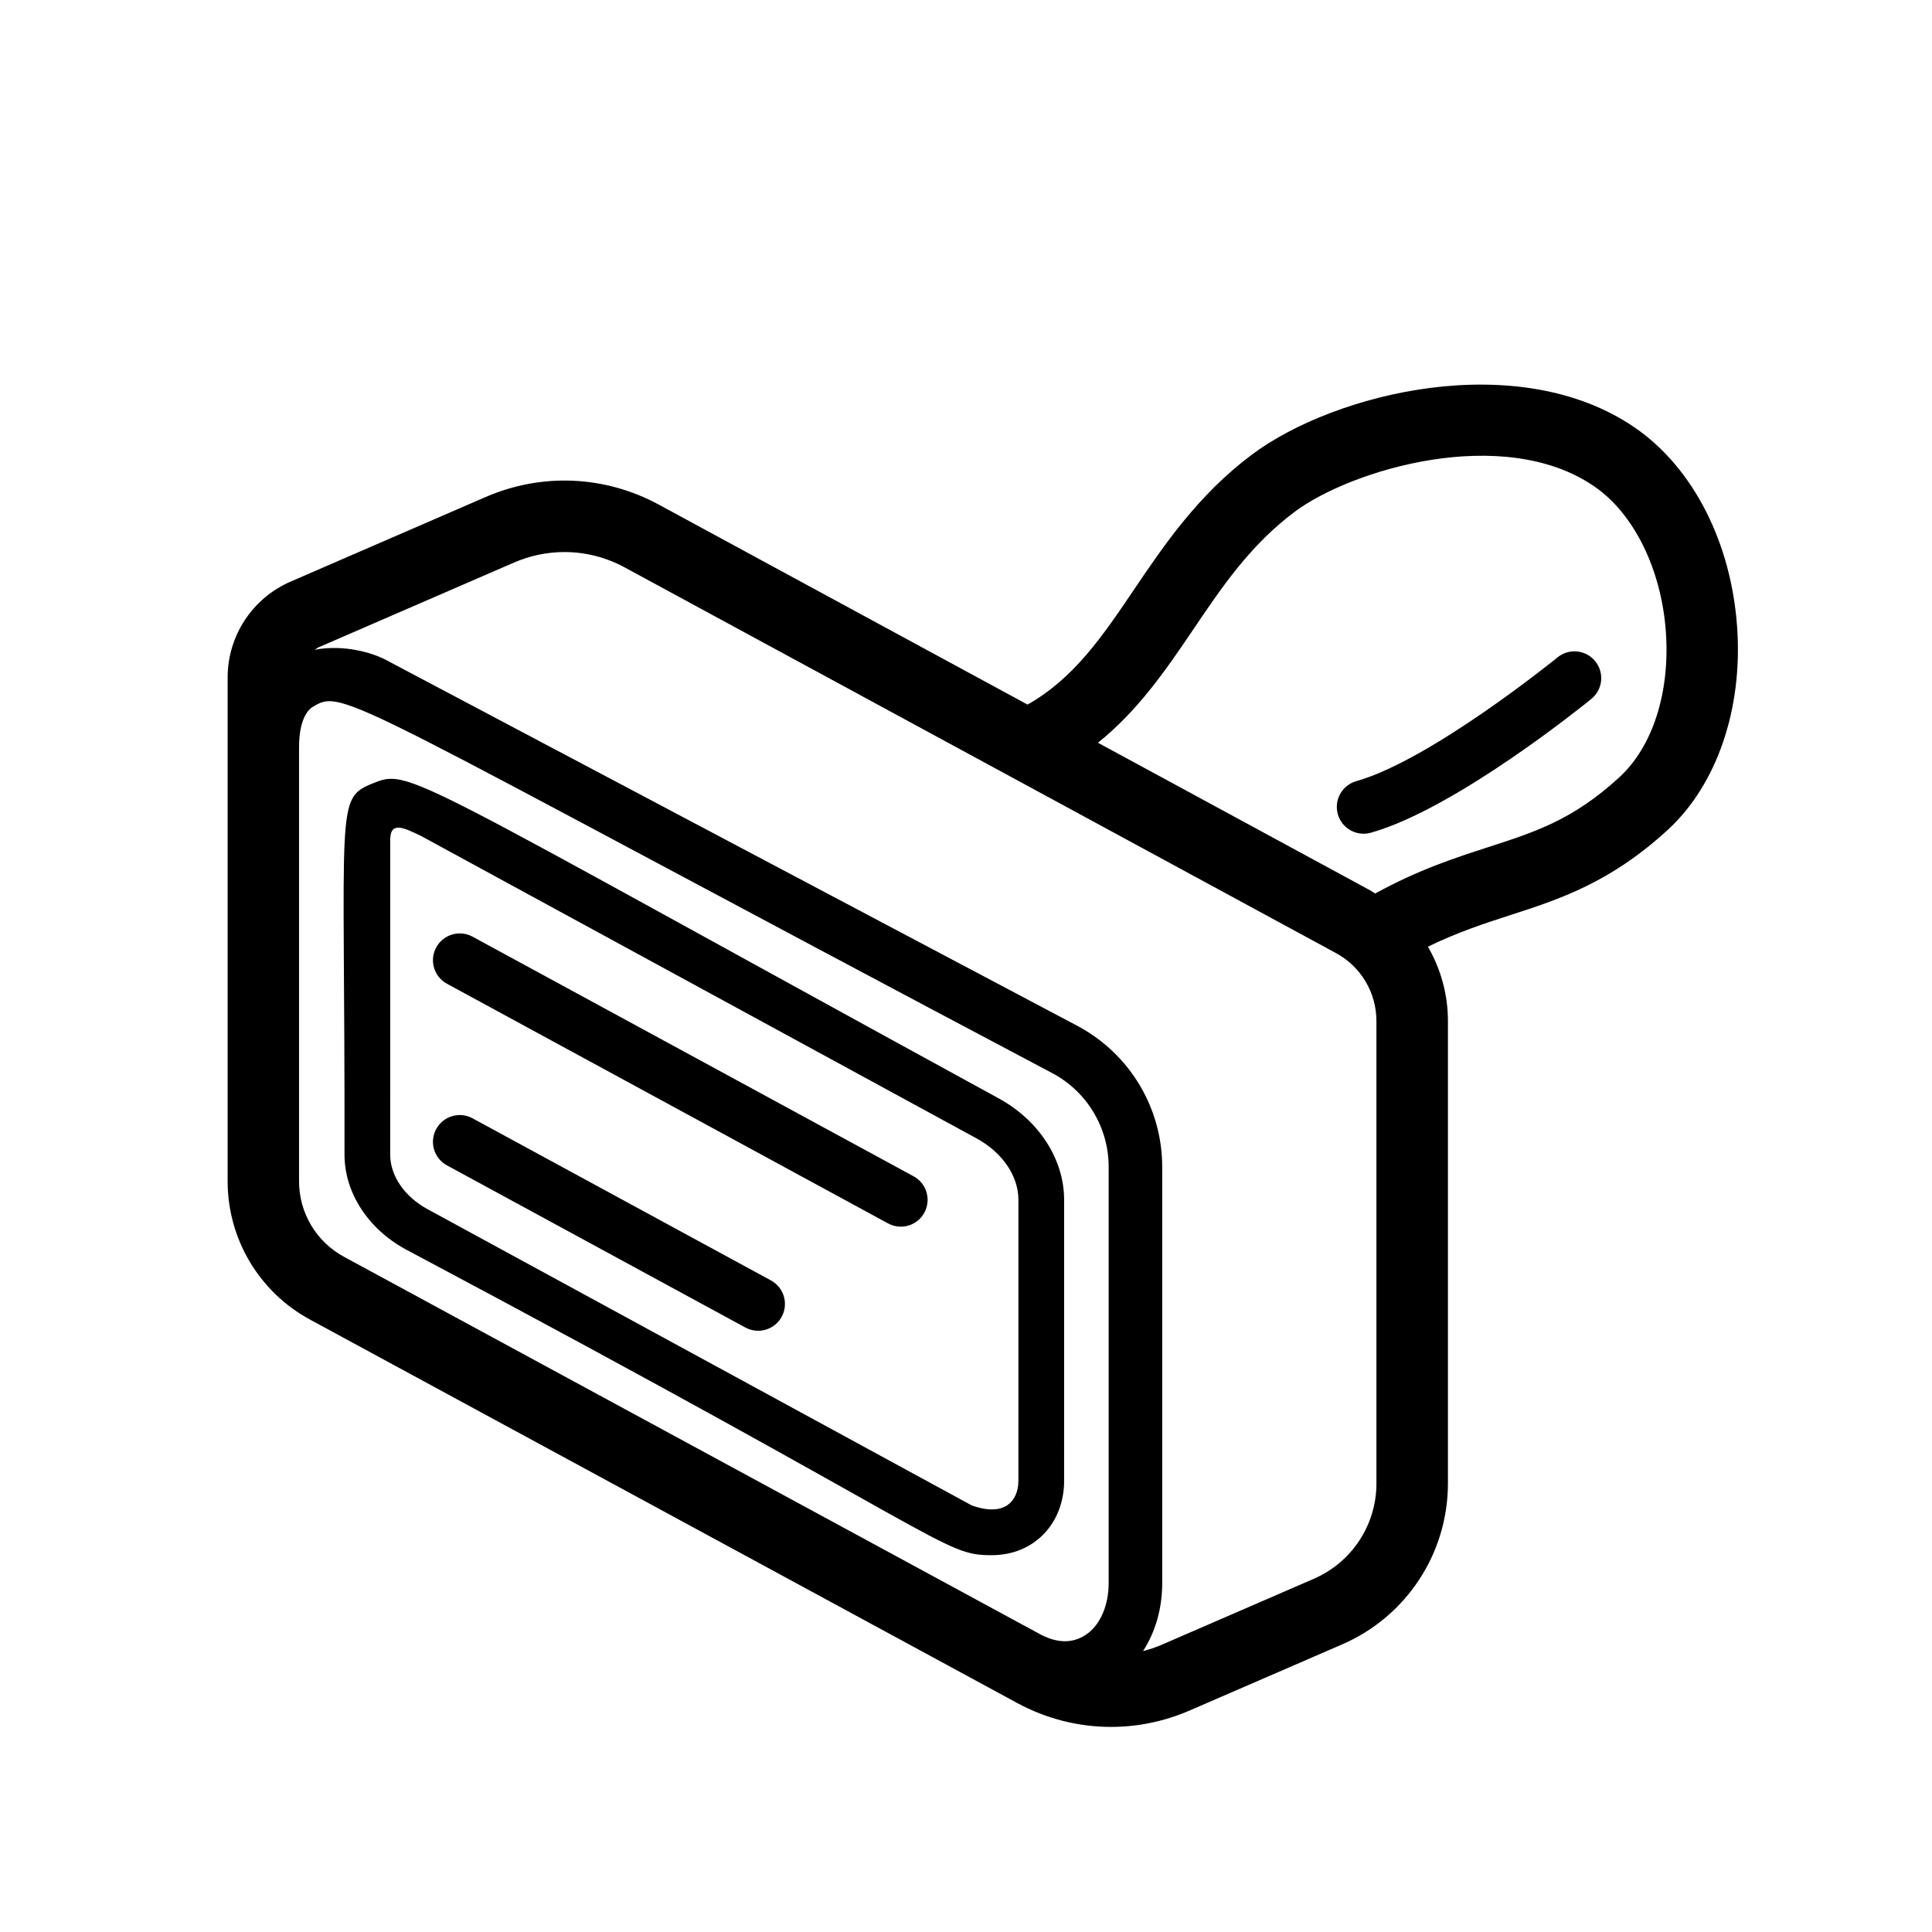 <?xml version="1.0" encoding="UTF-8"?>
<!-- Uploaded to: ICON Repo, www.svgrepo.com, Generator: ICON Repo Mixer Tools -->
<svg fill="#000000" width="800px" height="800px" version="1.1" viewBox="144 144 512 512" xmlns="http://www.w3.org/2000/svg">
 <g>
  <path d="m406.82 556.14c11.32 0 19.18-8.531 19.18-19.672l0.004-74.492c0-10.762-6.672-21.086-17.41-26.934-158.18-86.504-155.83-87.441-165.82-83.43-10.051 4.047-7.34 5.457-7.477 98.379 0 10.035 6.203 19.652 16.199 25.094 145.3 77.254 141.98 81.055 155.32 81.055zm-159.41-106.15 0.004-83.531c0.035-5.144 4.121-2.816 8.168-0.918l147.22 80.148c6.84 3.723 11.09 9.965 11.09 16.281l-0.004 74.492c0 2.797-1.055 5.129-2.887 6.402-2.16 1.5-5.508 1.523-9.445 0.109l-144.27-78.535c-6.098-3.316-9.879-8.852-9.879-14.449z"/>
  <path d="m604.36 310.23c-1.566-22.512-11.684-42.281-27.066-52.879-30.883-21.285-79.664-9.273-101.58 7.164-14.281 10.711-23.301 24.062-31.258 35.836-8.457 12.52-15.926 23.457-28.148 30.371l-97.695-52.98c-14.293-7.754-31.043-8.484-45.953-2.012l-51.648 22.402c-10.137 4.398-16.688 14.379-16.688 25.426v133.48c0 15.316 8.363 29.363 21.828 36.664l187.35 101.58c7.809 4.238 16.355 6.367 24.93 6.367 7.062 0 14.152-1.445 20.863-4.359l40.441-17.531c16.992-7.375 27.98-24.113 27.98-42.637v-122.55c0-7.055-1.906-13.805-5.305-19.688 7.859-3.828 14.922-6.137 21.809-8.363 13.008-4.207 26.465-8.566 41.746-22.59 13.027-11.969 19.906-32.043 18.395-53.703zm-381.11 146.81v-115.01c0-8.16 2.91-10.27 3.586-10.676 8.418-5.113 7.074-2.953 196.25 97.156 9.082 4.926 14.723 14.398 14.723 24.738v110.34c0 5.754-2.188 10.887-5.703 13.402-3.023 2.168-6.949 2.887-12.078 0.309l-184.86-100.23c-7.356-3.984-11.918-11.656-11.918-20.02zm285.52 80.082c0 10.984-6.508 20.898-16.582 25.27l-40.441 17.539c-1.582 0.684-3.199 1.195-4.832 1.629 3.25-5.004 5.082-11.25 5.082-17.973v-110.34c0-15.547-8.496-29.809-22.219-37.25l-184.05-97.402c-2.934-1.438-10.375-3.926-18.328-2.398 0.379-0.238 0.715-0.523 1.133-0.699l51.652-22.398c4.309-1.867 8.855-2.801 13.395-2.801 5.508 0 10.992 1.367 16 4.086l188.48 102.2c6.606 3.578 10.707 10.473 10.707 17.984v122.55zm64.379-187.14c-12.238 11.234-22.176 14.453-34.77 18.523-8.75 2.832-18.52 6-29.945 12.289-0.457-0.273-0.871-0.594-1.344-0.852l-72.121-39.105c10.656-8.559 18.031-19.332 25.172-29.895 7.812-11.562 15.195-22.484 26.93-31.285 14.918-11.184 55.355-23.352 79.477-6.727 10.523 7.254 17.773 22.051 18.934 38.617 1.105 15.965-3.504 30.332-12.332 38.434z"/>
  <path d="m556.76 318.21c-0.328 0.273-33.574 27.246-53.312 32.797-3.773 1.062-5.977 4.984-4.914 8.758 0.883 3.133 3.727 5.18 6.828 5.18 0.641 0 1.285-0.086 1.93-0.266 22.57-6.348 56.984-34.277 58.441-35.465 3.039-2.481 3.488-6.949 1.012-9.984-2.473-3.039-6.941-3.504-9.984-1.02z"/>
  <path d="m386.12 455.74-116.89-63.512c-3.449-1.875-7.754-0.594-9.629 2.848-1.875 3.445-0.598 7.758 2.848 9.629l116.89 63.512c1.078 0.586 2.238 0.863 3.379 0.863 2.519 0 4.957-1.344 6.242-3.707 1.875-3.449 0.602-7.758-2.84-9.633z"/>
  <path d="m348.31 483.33-79.082-42.969c-3.449-1.875-7.754-0.59-9.629 2.848-1.875 3.445-0.598 7.754 2.848 9.629l79.082 42.969c1.078 0.586 2.238 0.863 3.379 0.863 2.519 0 4.957-1.344 6.242-3.707 1.883-3.445 0.605-7.758-2.84-9.633z"/>
 </g>
</svg>